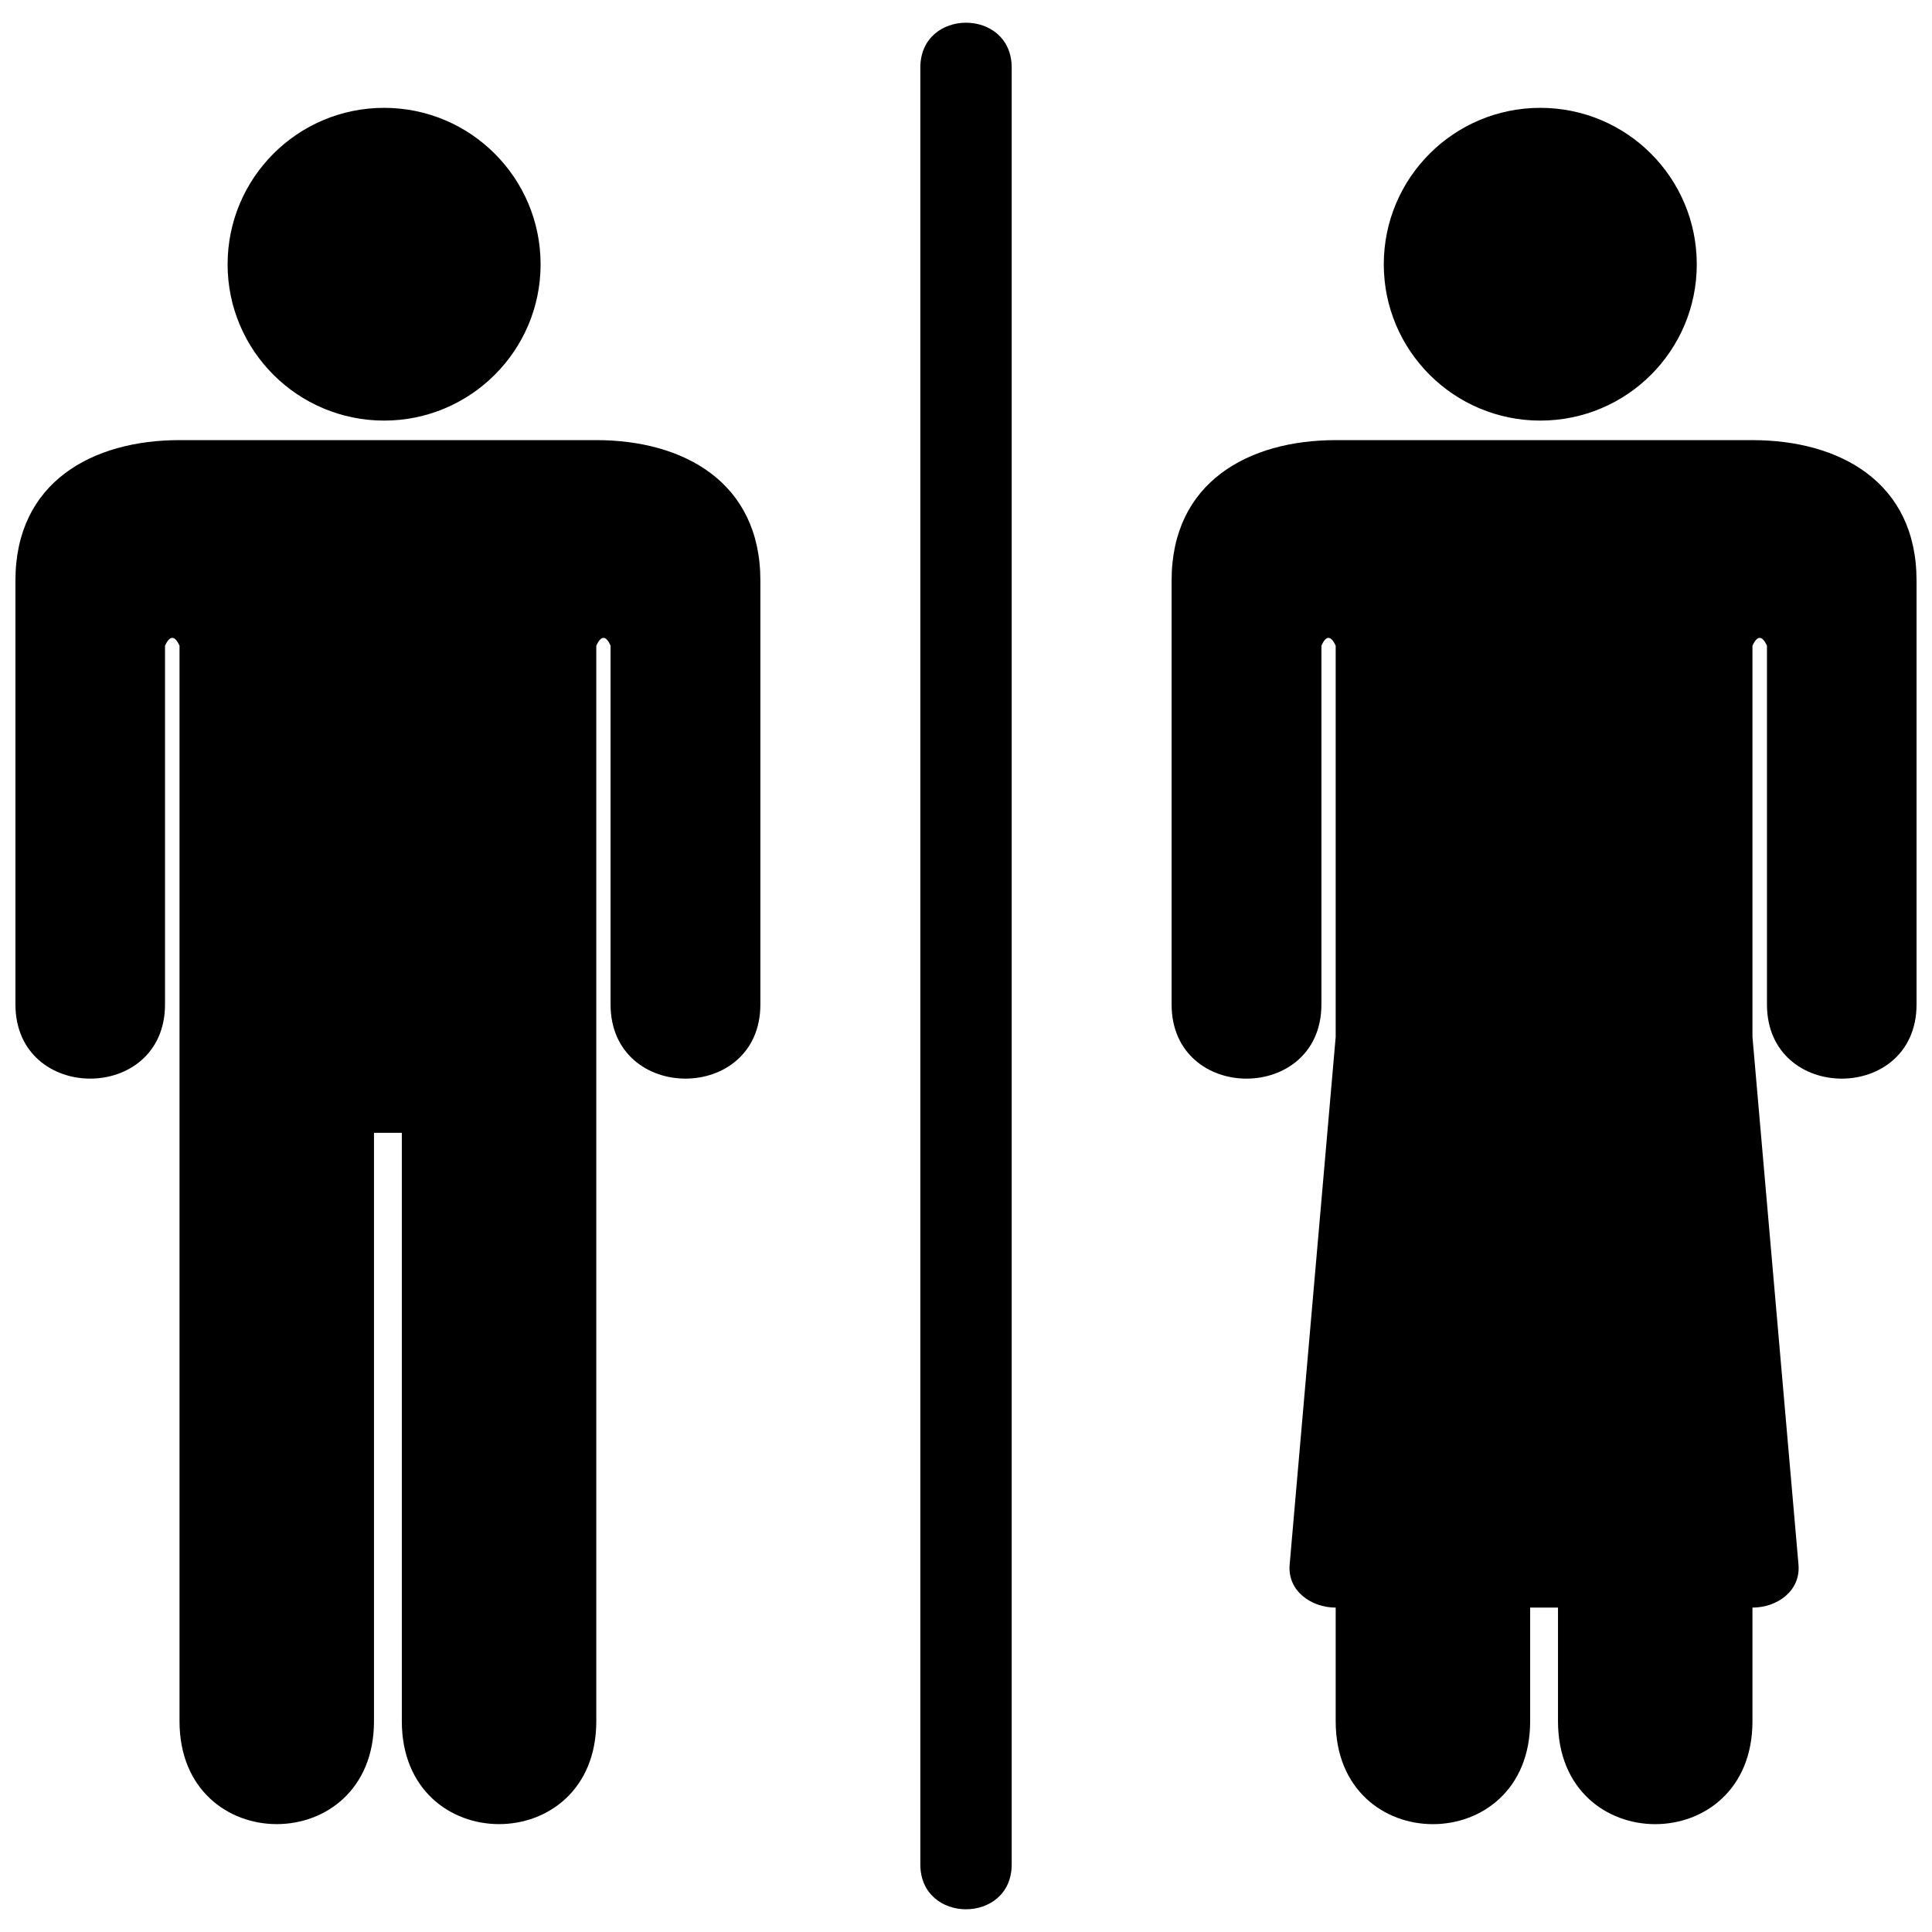 <?xml version="1.0" encoding="UTF-8"?>
<!-- Uploaded to: ICON Repo, www.iconrepo.com, Generator: ICON Repo Mixer Tools -->
<svg width="800px" height="800px" version="1.1" viewBox="144 144 512 512" xmlns="http://www.w3.org/2000/svg">
 <defs>
  <clipPath id="b">
   <path d="m148.09 260h197.91v368h-197.91z"/>
  </clipPath>
  <clipPath id="a">
   <path d="m454 260h197.9v368h-197.9z"/>
  </clipPath>
 </defs>
 <path d="m245.79 172.58c22.871 0 41.473 18.539 41.473 41.473 0 22.871-18.602 41.41-41.473 41.41-22.871 0-41.473-18.539-41.473-41.41 0-22.93 18.602-41.473 41.473-41.473z" fill-rule="evenodd"/>
 <g clip-path="url(#b)">
  <path d="m243.11 444.21v155.94c0 36.348-51.535 36.348-51.535 0v-285.05c-1.281-2.746-2.562-2.746-3.844 0v95.078c0 26.223-39.641 26.223-39.641 0v-112.34c0-26.102 20.43-37.203 43.484-37.203h110.45c23.055 0 43.484 11.098 43.484 37.203v112.34c0 26.223-39.703 26.223-39.703 0v-95.078c-1.219-2.746-2.5-2.746-3.781 0v285.05c0 36.348-51.535 36.348-51.535 0v-155.94h-7.379z" fill-rule="evenodd"/>
 </g>
 <path d="m552.19 172.58c22.93 0 41.473 18.539 41.473 41.473 0 22.871-18.539 41.41-41.473 41.41-22.871 0-41.473-18.539-41.473-41.41 0-22.93 18.602-41.473 41.473-41.473z" fill-rule="evenodd"/>
 <g clip-path="url(#a)">
  <path d="m608.42 570.03v30.129c0 36.348-51.535 36.348-51.535 0v-30.129h-7.379v30.129c0 36.348-51.535 36.348-51.535 0v-30.129c-6.465 0-12.809-4.391-12.199-11.406l12.199-139.84v-103.68c-1.281-2.746-2.562-2.746-3.781 0v95.078c0 26.223-39.703 26.223-39.703 0v-112.34c0-26.102 20.43-37.203 43.484-37.203h110.45c23.055 0 43.484 11.098 43.484 37.203v112.34c0 26.223-39.641 26.223-39.641 0v-95.078c-1.281-2.746-2.562-2.746-3.844 0v103.68l12.199 139.84c0.609 7.012-5.672 11.406-12.199 11.406z" fill-rule="evenodd"/>
 </g>
 <path d="m412.11 161.91v476.18c0 15.855-24.211 15.855-24.211 0v-476.18c0-15.855 24.211-15.855 24.211 0z" fill-rule="evenodd"/>
</svg>